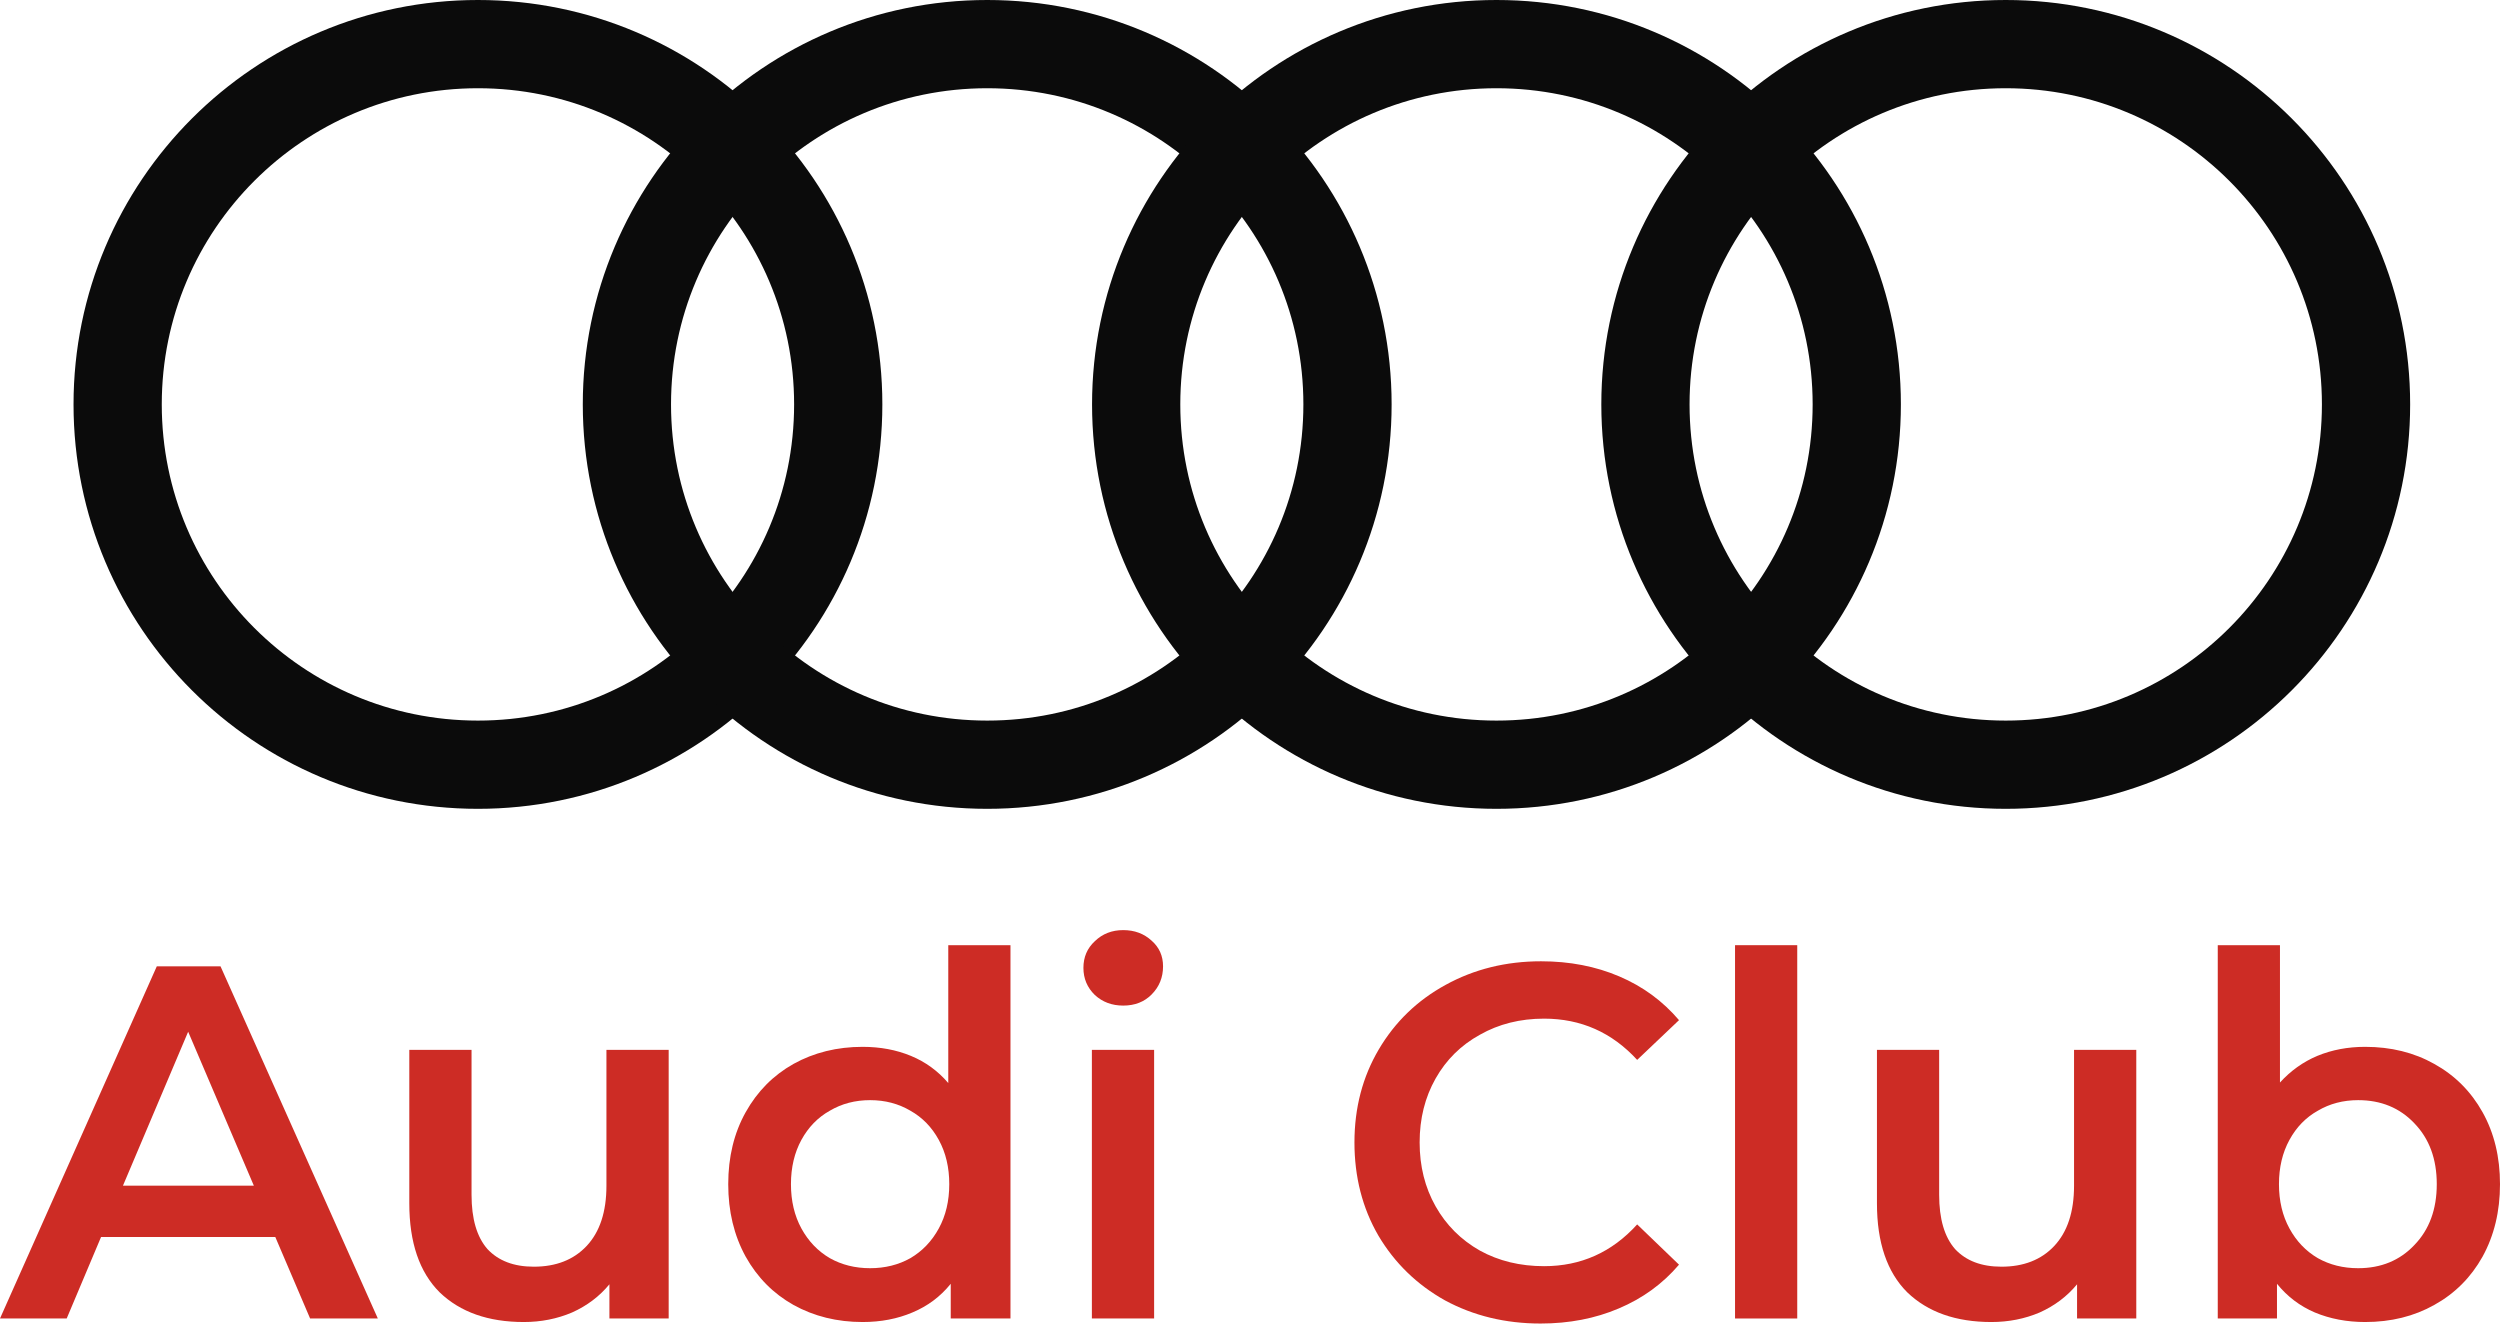 <svg width="68" height="36" viewBox="0 0 68 36" fill="none" xmlns="http://www.w3.org/2000/svg">
<path d="M7.488 33.646H2.749L1.814 35.863H0L4.265 26.284H5.998L10.277 35.863H8.435L7.488 33.646ZM6.905 32.251L5.118 28.063L3.344 32.251H6.905Z" fill="#CD2C25"/>
<path d="M18.188 28.556V35.863H16.576V34.933C16.306 35.261 15.967 35.517 15.561 35.699C15.155 35.872 14.717 35.959 14.248 35.959C13.282 35.959 12.519 35.69 11.959 35.152C11.409 34.604 11.133 33.797 11.133 32.73V28.556H12.826V32.497C12.826 33.154 12.97 33.646 13.259 33.975C13.557 34.294 13.977 34.454 14.518 34.454C15.123 34.454 15.601 34.267 15.954 33.893C16.315 33.51 16.495 32.962 16.495 32.251V28.556H18.188Z" fill="#CD2C25"/>
<path d="M27.485 25.709V35.863H25.86V34.919C25.581 35.266 25.233 35.526 24.818 35.699C24.412 35.872 23.96 35.959 23.464 35.959C22.769 35.959 22.141 35.804 21.582 35.494C21.031 35.184 20.598 34.746 20.282 34.18C19.966 33.605 19.808 32.949 19.808 32.209C19.808 31.471 19.966 30.818 20.282 30.253C20.598 29.687 21.031 29.249 21.582 28.939C22.141 28.629 22.769 28.474 23.464 28.474C23.942 28.474 24.38 28.556 24.777 28.72C25.174 28.884 25.513 29.131 25.793 29.459V25.709H27.485ZM23.667 34.495C24.073 34.495 24.439 34.404 24.764 34.221C25.088 34.03 25.346 33.761 25.535 33.414C25.725 33.067 25.82 32.666 25.82 32.209C25.82 31.753 25.725 31.352 25.535 31.005C25.346 30.659 25.088 30.394 24.764 30.212C24.439 30.02 24.073 29.924 23.667 29.924C23.261 29.924 22.895 30.02 22.57 30.212C22.245 30.394 21.988 30.659 21.798 31.005C21.609 31.352 21.514 31.753 21.514 32.209C21.514 32.666 21.609 33.067 21.798 33.414C21.988 33.761 22.245 34.03 22.57 34.221C22.895 34.404 23.261 34.495 23.667 34.495Z" fill="#CD2C25"/>
<path d="M29.699 28.556H31.392V35.863H29.699V28.556ZM30.552 27.352C30.245 27.352 29.988 27.256 29.78 27.064C29.573 26.863 29.469 26.617 29.469 26.325C29.469 26.033 29.573 25.791 29.78 25.6C29.988 25.399 30.245 25.299 30.552 25.299C30.859 25.299 31.116 25.395 31.324 25.586C31.532 25.769 31.635 26.001 31.635 26.284C31.635 26.585 31.532 26.841 31.324 27.05C31.125 27.251 30.868 27.352 30.552 27.352Z" fill="#CD2C25"/>
<path d="M41.904 36C40.948 36 40.081 35.79 39.305 35.371C38.538 34.942 37.933 34.353 37.49 33.605C37.057 32.857 36.841 32.013 36.841 31.074C36.841 30.134 37.062 29.29 37.504 28.542C37.946 27.794 38.551 27.21 39.318 26.79C40.095 26.362 40.961 26.147 41.918 26.147C42.694 26.147 43.403 26.284 44.044 26.558C44.685 26.831 45.226 27.228 45.669 27.748L44.531 28.829C43.845 28.081 43.001 27.707 41.999 27.707C41.349 27.707 40.767 27.853 40.253 28.145C39.738 28.428 39.337 28.825 39.048 29.336C38.759 29.847 38.614 30.426 38.614 31.074C38.614 31.721 38.759 32.301 39.048 32.812C39.337 33.323 39.738 33.724 40.253 34.016C40.767 34.299 41.349 34.44 41.999 34.44C43.001 34.44 43.845 34.062 44.531 33.304L45.669 34.399C45.226 34.919 44.68 35.316 44.03 35.59C43.389 35.863 42.681 36 41.904 36Z" fill="#CD2C25"/>
<path d="M47.193 25.709H48.885V35.863H47.193V25.709Z" fill="#CD2C25"/>
<path d="M58.107 28.556V35.863H56.496V34.933C56.225 35.261 55.886 35.517 55.48 35.699C55.074 35.872 54.636 35.959 54.167 35.959C53.201 35.959 52.438 35.69 51.878 35.152C51.328 34.604 51.053 33.797 51.053 32.73V28.556H52.745V32.497C52.745 33.154 52.889 33.646 53.178 33.975C53.476 34.294 53.896 34.454 54.438 34.454C55.042 34.454 55.521 34.267 55.873 33.893C56.234 33.51 56.414 32.962 56.414 32.251V28.556H58.107Z" fill="#CD2C25"/>
<path d="M64.331 28.474C65.035 28.474 65.662 28.629 66.213 28.939C66.772 29.249 67.21 29.687 67.526 30.253C67.842 30.818 68 31.471 68 32.209C68 32.949 67.842 33.605 67.526 34.18C67.21 34.746 66.772 35.184 66.213 35.494C65.662 35.804 65.035 35.959 64.331 35.959C63.834 35.959 63.378 35.872 62.963 35.699C62.557 35.526 62.214 35.266 61.934 34.919V35.863H60.323V25.709H62.015V29.445C62.304 29.126 62.643 28.884 63.031 28.72C63.428 28.556 63.861 28.474 64.331 28.474ZM64.141 34.495C64.764 34.495 65.274 34.285 65.671 33.865C66.077 33.446 66.28 32.894 66.28 32.209C66.28 31.525 66.077 30.973 65.671 30.554C65.274 30.134 64.764 29.924 64.141 29.924C63.735 29.924 63.369 30.02 63.044 30.212C62.719 30.394 62.462 30.659 62.273 31.005C62.083 31.352 61.988 31.753 61.988 32.209C61.988 32.666 62.083 33.067 62.273 33.414C62.462 33.761 62.719 34.03 63.044 34.221C63.369 34.404 63.735 34.495 64.141 34.495Z" fill="#CD2C25"/>
<circle cx="13" cy="11" r="9.8" stroke="#0B0B0B" stroke-width="2.4"/>
<circle cx="26.852" cy="11" r="9.8" stroke="#0B0B0B" stroke-width="2.4"/>
<circle cx="40.704" cy="11" r="9.8" stroke="#0B0B0B" stroke-width="2.4"/>
<circle cx="54.556" cy="11" r="9.8" stroke="#0B0B0B" stroke-width="2.4"/>
</svg>
